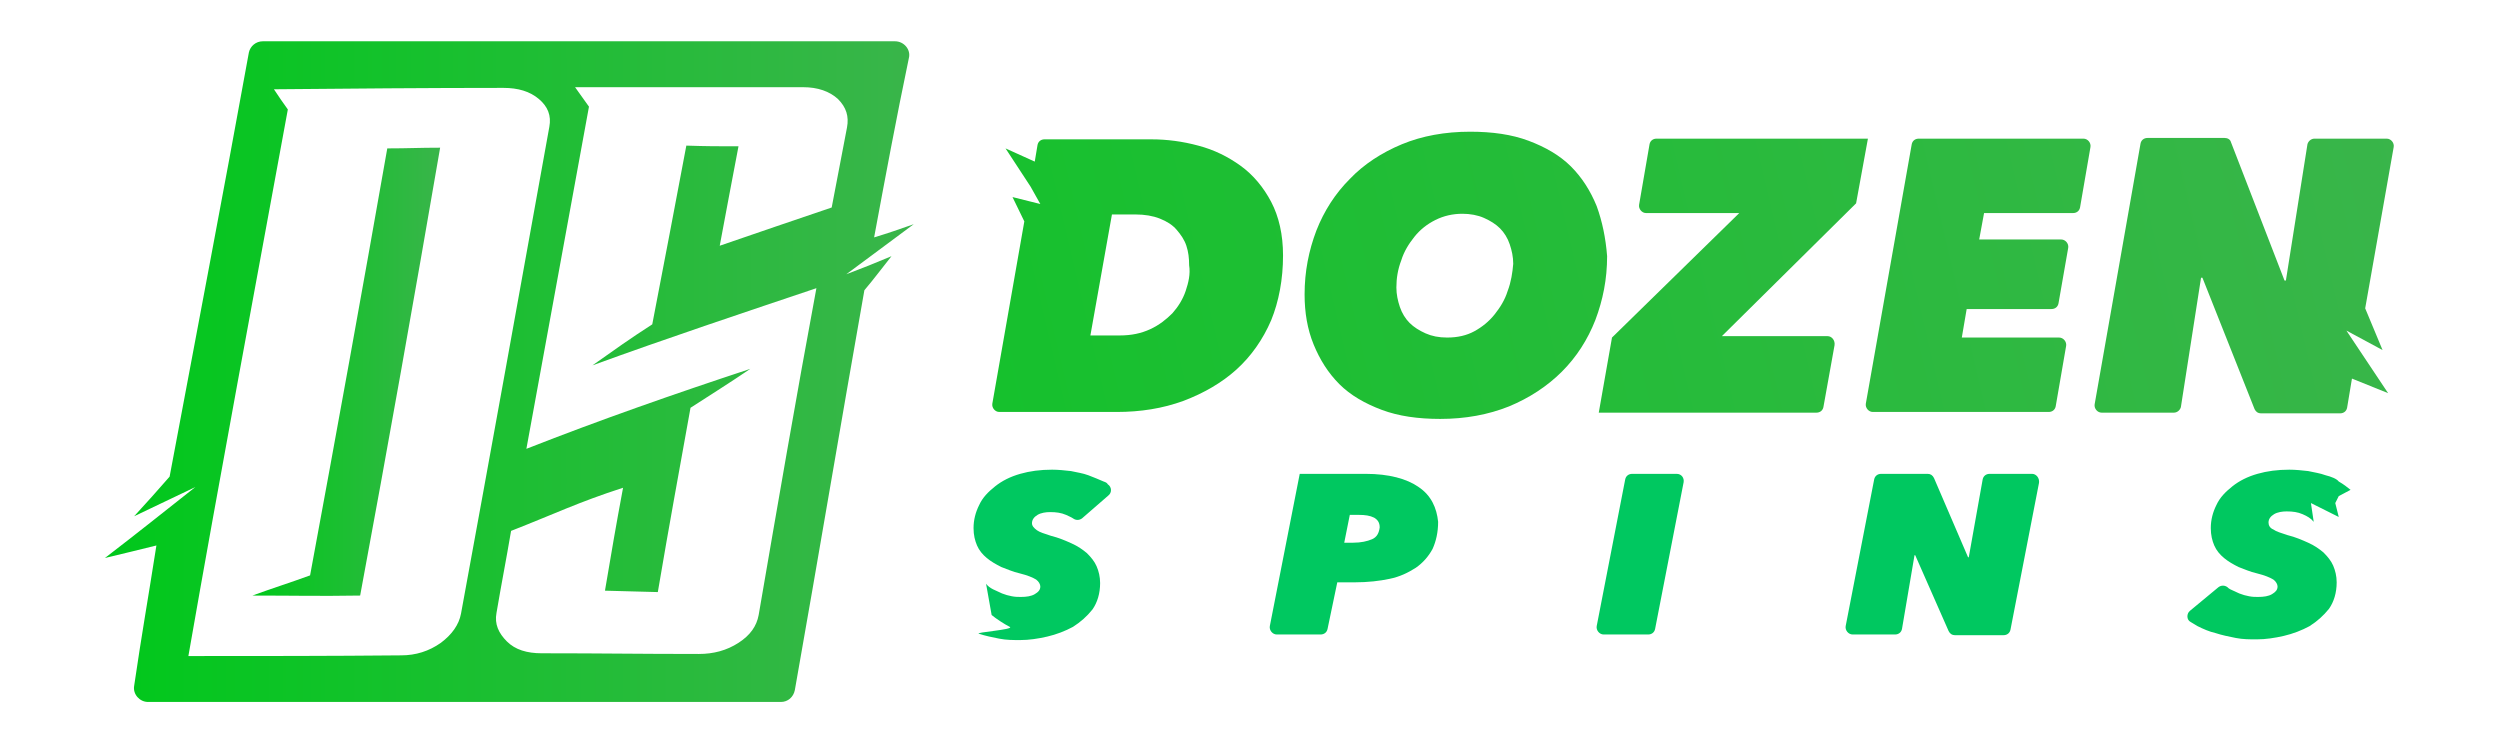 <svg width="148" height="44" viewBox="0 0 148 44" fill="none" xmlns="http://www.w3.org/2000/svg">
<path d="M18.357 34.063C16.998 34.557 16.298 34.763 14.939 35.257C17.492 35.257 18.809 35.298 21.321 35.257C22.968 26.405 24.532 17.595 26.056 8.743C24.82 8.743 24.162 8.785 22.927 8.785C21.444 17.224 19.921 25.623 18.357 34.063Z" fill="url(#paint0_linear_3_28356)"/>
<path d="M51.748 14.054C52.407 10.514 53.065 6.973 53.806 3.433C53.93 2.938 53.518 2.444 52.983 2.444H15.558C15.146 2.444 14.817 2.733 14.734 3.103C13.211 11.502 11.605 19.859 10.041 28.217C9.217 29.163 8.806 29.616 7.941 30.563C9.382 29.863 10.123 29.534 11.564 28.834C9.423 30.522 8.353 31.387 6.212 33.033C7.447 32.745 8.065 32.581 9.259 32.292C8.723 35.709 8.394 37.521 7.941 40.609C7.859 41.103 8.271 41.556 8.765 41.556H46.231C46.642 41.556 46.972 41.267 47.054 40.856C48.454 32.951 49.772 25.088 51.171 17.183C51.83 16.401 52.118 15.989 52.777 15.166C51.707 15.619 51.171 15.825 50.101 16.236C51.707 15.042 52.489 14.466 54.094 13.272C53.148 13.601 52.695 13.766 51.748 14.054ZM26.098 38.056C25.398 38.55 24.616 38.797 23.751 38.797C19.552 38.838 15.352 38.838 11.152 38.838C13.046 28.011 15.064 17.265 17.04 6.479C16.711 6.026 16.546 5.779 16.217 5.285C20.745 5.244 25.274 5.203 29.803 5.203C30.668 5.203 31.368 5.409 31.903 5.862C32.438 6.314 32.644 6.85 32.521 7.508C30.791 17.101 29.062 26.693 27.292 36.327C27.168 36.986 26.757 37.562 26.098 38.056ZM50.142 7.549C49.772 9.443 49.607 10.39 49.236 12.284C46.56 13.19 45.243 13.643 42.608 14.548C43.06 12.161 43.266 11.008 43.719 8.661C42.484 8.661 41.867 8.661 40.631 8.62C39.849 12.778 39.437 14.919 38.614 19.201C37.214 20.106 36.473 20.641 35.073 21.63C39.479 20.024 43.925 18.542 48.331 17.06C47.136 23.482 46.025 29.946 44.913 36.409C44.79 37.068 44.419 37.603 43.719 38.056C43.019 38.509 42.237 38.715 41.373 38.715C37.667 38.715 35.773 38.674 32.068 38.674C31.203 38.674 30.503 38.468 30.009 37.974C29.515 37.48 29.268 36.945 29.392 36.286C29.721 34.351 29.927 33.363 30.256 31.428C32.891 30.399 34.209 29.74 36.885 28.875C36.432 31.304 36.226 32.539 35.814 34.968C37.05 35.01 37.708 35.01 38.943 35.051C39.684 30.687 40.096 28.505 40.878 24.141C42.278 23.235 43.019 22.782 44.419 21.835C39.931 23.317 35.567 24.841 31.162 26.57C32.397 19.818 33.632 13.066 34.867 6.314C34.538 5.862 34.373 5.614 34.044 5.162C38.532 5.162 43.06 5.162 47.548 5.162C48.413 5.162 49.113 5.409 49.607 5.862C50.101 6.356 50.266 6.891 50.142 7.549Z" fill="url(#paint1_linear_3_28356)"/>
<path d="M75.956 15.125C75.956 13.89 75.709 12.819 75.256 11.955C74.803 11.09 74.185 10.349 73.444 9.814C72.703 9.279 71.88 8.867 70.933 8.62C70.027 8.373 69.08 8.249 68.174 8.249H61.834C61.628 8.249 61.463 8.373 61.422 8.579L61.257 9.567L59.528 8.785L61.01 11.049L61.587 12.078L59.94 11.666L60.64 13.107L58.746 23.894C58.705 24.141 58.91 24.388 59.157 24.388H66.115C67.515 24.388 68.833 24.182 70.068 23.729C71.262 23.276 72.332 22.659 73.197 21.877C74.062 21.094 74.762 20.106 75.256 18.953C75.709 17.842 75.956 16.524 75.956 15.125ZM70.192 17.224C70.027 17.718 69.739 18.171 69.409 18.542C69.039 18.912 68.627 19.242 68.092 19.489C67.556 19.736 66.98 19.859 66.28 19.859H64.551L65.827 12.696H67.227C67.762 12.696 68.257 12.778 68.668 12.943C69.08 13.107 69.409 13.313 69.656 13.601C69.903 13.89 70.109 14.178 70.233 14.548C70.356 14.919 70.397 15.289 70.397 15.701C70.48 16.236 70.356 16.73 70.192 17.224Z" fill="url(#paint2_linear_3_28356)"/>
<path d="M94.524 12.202C94.153 11.296 93.659 10.514 93.001 9.855C92.342 9.196 91.477 8.702 90.489 8.332C89.501 7.961 88.348 7.797 87.031 7.797C85.549 7.797 84.19 8.044 82.996 8.538C81.802 9.032 80.731 9.731 79.908 10.596C79.043 11.461 78.385 12.49 77.932 13.643C77.479 14.836 77.232 16.072 77.232 17.43C77.232 18.501 77.397 19.489 77.767 20.394C78.138 21.3 78.632 22.082 79.29 22.741C79.949 23.4 80.814 23.894 81.802 24.264C82.79 24.635 83.943 24.8 85.26 24.8C86.743 24.8 88.101 24.552 89.336 24.058C90.53 23.564 91.601 22.865 92.465 22C93.33 21.136 93.989 20.106 94.442 18.953C94.894 17.76 95.141 16.524 95.141 15.166C95.059 14.095 94.853 13.107 94.524 12.202ZM89.254 17.224C89.089 17.76 88.801 18.212 88.472 18.624C88.142 19.036 87.731 19.365 87.278 19.612C86.825 19.859 86.29 19.983 85.672 19.983C85.178 19.983 84.766 19.9 84.396 19.736C84.025 19.571 83.696 19.365 83.449 19.118C83.202 18.871 82.996 18.542 82.872 18.171C82.749 17.801 82.666 17.43 82.666 17.018C82.666 16.483 82.749 15.948 82.955 15.413C83.119 14.878 83.408 14.425 83.737 14.013C84.066 13.601 84.478 13.272 84.972 13.025C85.466 12.778 86.001 12.655 86.578 12.655C87.031 12.655 87.484 12.737 87.854 12.902C88.225 13.066 88.554 13.272 88.801 13.519C89.048 13.766 89.254 14.095 89.377 14.466C89.501 14.836 89.583 15.207 89.583 15.619C89.542 16.113 89.46 16.689 89.254 17.224Z" fill="url(#paint3_linear_3_28356)"/>
<path d="M108.193 19.9H101.935L109.881 12.037L110.581 8.208H98.065C97.859 8.208 97.694 8.332 97.653 8.538L97.035 12.119C96.994 12.366 97.2 12.613 97.447 12.613H102.964L95.43 19.983L94.647 24.429H107.534C107.74 24.429 107.905 24.305 107.946 24.1L108.605 20.436C108.646 20.147 108.44 19.9 108.193 19.9Z" fill="url(#paint4_linear_3_28356)"/>
<path d="M123.344 8.208H113.586C113.381 8.208 113.216 8.332 113.175 8.538L110.457 23.894C110.416 24.141 110.622 24.388 110.869 24.388H121.286C121.491 24.388 121.656 24.264 121.697 24.058L122.315 20.477C122.356 20.23 122.15 19.983 121.903 19.983H116.139L116.427 18.295H121.45C121.656 18.295 121.821 18.171 121.862 17.965L122.438 14.672C122.48 14.425 122.274 14.178 122.027 14.178H117.168L117.457 12.613H122.727C122.932 12.613 123.097 12.49 123.138 12.284L123.756 8.702C123.797 8.455 123.591 8.208 123.344 8.208Z" fill="url(#paint5_linear_3_28356)"/>
<path d="M141.048 20.724L140.019 18.254L141.707 8.702C141.748 8.455 141.542 8.208 141.295 8.208H137.013C136.807 8.208 136.643 8.373 136.601 8.538L135.325 16.607H135.243L132.072 8.414C132.031 8.249 131.867 8.167 131.702 8.167H127.132C126.926 8.167 126.761 8.291 126.72 8.496L124.003 23.935C123.962 24.182 124.168 24.429 124.415 24.429H128.696C128.902 24.429 129.067 24.264 129.108 24.1L130.302 16.442H130.384L133.472 24.223C133.555 24.388 133.678 24.47 133.843 24.47H138.536C138.742 24.47 138.907 24.347 138.948 24.141L139.236 22.412L141.377 23.276L138.907 19.571L141.048 20.724Z" fill="url(#paint6_linear_3_28356)"/>
<path d="M65.333 28.505C65.045 28.381 64.757 28.258 64.427 28.134C64.098 28.011 63.769 27.97 63.398 27.887C63.028 27.846 62.657 27.805 62.286 27.805C61.587 27.805 60.969 27.887 60.393 28.052C59.816 28.217 59.322 28.464 58.91 28.793C58.499 29.122 58.169 29.452 57.964 29.905C57.758 30.316 57.634 30.769 57.634 31.263C57.634 31.675 57.716 32.004 57.84 32.292C57.964 32.581 58.169 32.828 58.416 33.033C58.663 33.239 58.952 33.404 59.281 33.569C59.61 33.692 59.981 33.857 60.351 33.939C60.846 34.063 61.134 34.186 61.34 34.31C61.504 34.433 61.587 34.598 61.587 34.721C61.587 34.927 61.463 35.051 61.257 35.174C61.051 35.298 60.763 35.339 60.434 35.339C60.269 35.339 60.104 35.339 59.898 35.298C59.693 35.257 59.528 35.215 59.322 35.133C59.157 35.051 58.952 34.968 58.787 34.886C58.622 34.804 58.458 34.68 58.375 34.557L58.705 36.409C58.952 36.615 59.446 36.945 59.775 37.109C60.104 37.274 57.593 37.439 57.964 37.521C58.334 37.645 58.746 37.727 59.157 37.809C59.569 37.892 59.981 37.892 60.393 37.892C60.928 37.892 61.463 37.809 61.998 37.686C62.533 37.562 63.069 37.356 63.522 37.109C63.974 36.821 64.345 36.492 64.674 36.08C64.963 35.668 65.127 35.133 65.127 34.516C65.127 34.145 65.045 33.816 64.921 33.528C64.798 33.239 64.592 32.992 64.345 32.745C64.098 32.539 63.81 32.334 63.439 32.169C63.069 32.004 62.698 31.84 62.204 31.716C61.834 31.593 61.545 31.51 61.381 31.387C61.216 31.263 61.093 31.14 61.093 30.975C61.093 30.769 61.216 30.605 61.422 30.481C61.628 30.357 61.916 30.316 62.163 30.316C62.533 30.316 62.822 30.357 63.11 30.481C63.275 30.563 63.398 30.605 63.522 30.687C63.686 30.81 63.892 30.81 64.057 30.687L65.621 29.328C65.827 29.163 65.827 28.834 65.58 28.669C65.539 28.587 65.457 28.546 65.333 28.505Z" fill="#00C860"/>
<path d="M83.984 28.834C83.284 28.34 82.214 28.052 80.855 28.052H76.944L75.173 37.068C75.132 37.315 75.338 37.562 75.585 37.562H78.179C78.385 37.562 78.549 37.439 78.591 37.233L79.167 34.474H80.196C80.979 34.474 81.678 34.392 82.255 34.269C82.873 34.145 83.367 33.898 83.819 33.61C84.231 33.322 84.561 32.951 84.808 32.498C85.013 32.045 85.137 31.51 85.137 30.893C85.055 30.069 84.725 29.328 83.984 28.834ZM81.226 31.922C80.937 32.045 80.567 32.128 80.114 32.128H79.579L79.908 30.481H80.443C80.814 30.481 81.102 30.522 81.349 30.646C81.555 30.769 81.678 30.934 81.678 31.222C81.637 31.551 81.514 31.798 81.226 31.922Z" fill="#00C860"/>
<path d="M99.259 28.052H96.624C96.418 28.052 96.253 28.175 96.212 28.381L94.524 37.068C94.483 37.315 94.689 37.562 94.936 37.562H97.571C97.777 37.562 97.941 37.439 97.982 37.233L99.671 28.546C99.712 28.299 99.547 28.052 99.259 28.052Z" fill="#00C860"/>
<path d="M120.297 28.052H117.786C117.58 28.052 117.415 28.175 117.374 28.381L116.551 32.992H116.51L114.492 28.299C114.41 28.134 114.286 28.052 114.122 28.052H111.363C111.157 28.052 110.993 28.175 110.951 28.381L109.263 37.068C109.222 37.315 109.428 37.562 109.675 37.562H112.187C112.392 37.562 112.557 37.439 112.598 37.233L113.339 32.869H113.381L115.357 37.356C115.439 37.521 115.563 37.603 115.727 37.603H118.609C118.815 37.603 118.98 37.48 119.021 37.274L120.709 28.587C120.75 28.299 120.544 28.052 120.297 28.052Z" fill="#00C860"/>
<path d="M137.672 28.134C137.342 28.011 137.013 27.97 136.643 27.887C136.272 27.846 135.901 27.805 135.531 27.805C134.831 27.805 134.213 27.887 133.637 28.052C133.061 28.217 132.567 28.464 132.155 28.793C131.743 29.122 131.414 29.452 131.208 29.905C131.002 30.316 130.879 30.769 130.879 31.263C130.879 31.675 130.961 32.004 131.084 32.292C131.208 32.581 131.414 32.828 131.661 33.033C131.908 33.239 132.196 33.404 132.525 33.569C132.855 33.692 133.225 33.857 133.596 33.939C134.09 34.063 134.378 34.186 134.584 34.31C134.749 34.433 134.831 34.598 134.831 34.721C134.831 34.927 134.707 35.051 134.502 35.174C134.296 35.298 134.008 35.339 133.678 35.339C133.514 35.339 133.349 35.339 133.143 35.298C132.937 35.257 132.772 35.215 132.567 35.133C132.402 35.051 132.196 34.968 132.031 34.886C131.949 34.845 131.908 34.804 131.867 34.763C131.702 34.639 131.496 34.639 131.331 34.763L129.643 36.162C129.438 36.327 129.438 36.698 129.685 36.821C129.808 36.903 129.973 36.986 130.096 37.068C130.426 37.233 130.796 37.397 131.167 37.48C131.537 37.603 131.949 37.686 132.361 37.768C132.772 37.85 133.184 37.85 133.596 37.85C134.131 37.85 134.666 37.768 135.202 37.645C135.737 37.521 136.272 37.315 136.725 37.068C137.178 36.78 137.548 36.45 137.878 36.039C138.166 35.627 138.331 35.092 138.331 34.474C138.331 34.104 138.248 33.775 138.125 33.486C138.001 33.198 137.795 32.951 137.548 32.704C137.301 32.498 137.013 32.292 136.643 32.128C136.272 31.963 135.901 31.798 135.407 31.675C135.037 31.551 134.749 31.469 134.584 31.346C134.378 31.263 134.296 31.099 134.296 30.934C134.296 30.728 134.419 30.563 134.625 30.44C134.831 30.316 135.119 30.275 135.366 30.275C135.737 30.275 136.025 30.316 136.313 30.44C136.601 30.563 136.807 30.687 136.972 30.893L136.807 29.781L138.454 30.605L138.248 29.781L138.454 29.369L139.154 28.999C138.948 28.834 138.742 28.669 138.454 28.505C138.331 28.34 138.001 28.217 137.672 28.134Z" fill="#00C860"/>
<defs>
<linearGradient id="paint0_linear_3_28356" x1="14.963" y1="22.015" x2="26.072" y2="22.015" gradientUnits="userSpaceOnUse">
<stop stop-color="#00C81B"/>
<stop offset="1" stop-color="#39B54A"/>
</linearGradient>
<linearGradient id="paint1_linear_3_28356" x1="6.253" y1="22" x2="54.103" y2="22" gradientUnits="userSpaceOnUse">
<stop stop-color="#00C81B"/>
<stop offset="1" stop-color="#39B54A"/>
</linearGradient>
<linearGradient id="paint2_linear_3_28356" x1="6.305" y1="30.024" x2="140.007" y2="-1.384" gradientUnits="userSpaceOnUse">
<stop stop-color="#00C81B"/>
<stop offset="1" stop-color="#39B54A"/>
</linearGradient>
<linearGradient id="paint3_linear_3_28356" x1="7.425" y1="34.793" x2="141.128" y2="3.385" gradientUnits="userSpaceOnUse">
<stop stop-color="#00C81B"/>
<stop offset="1" stop-color="#39B54A"/>
</linearGradient>
<linearGradient id="paint4_linear_3_28356" x1="8.297" y1="38.505" x2="142" y2="7.096" gradientUnits="userSpaceOnUse">
<stop stop-color="#00C81B"/>
<stop offset="1" stop-color="#39B54A"/>
</linearGradient>
<linearGradient id="paint5_linear_3_28356" x1="9.064" y1="41.77" x2="142.767" y2="10.361" gradientUnits="userSpaceOnUse">
<stop stop-color="#00C81B"/>
<stop offset="1" stop-color="#39B54A"/>
</linearGradient>
<linearGradient id="paint6_linear_3_28356" x1="9.87" y1="45.203" x2="143.573" y2="13.795" gradientUnits="userSpaceOnUse">
<stop stop-color="#00C81B"/>
<stop offset="1" stop-color="#39B54A"/>
</linearGradient>
</defs>
</svg>
